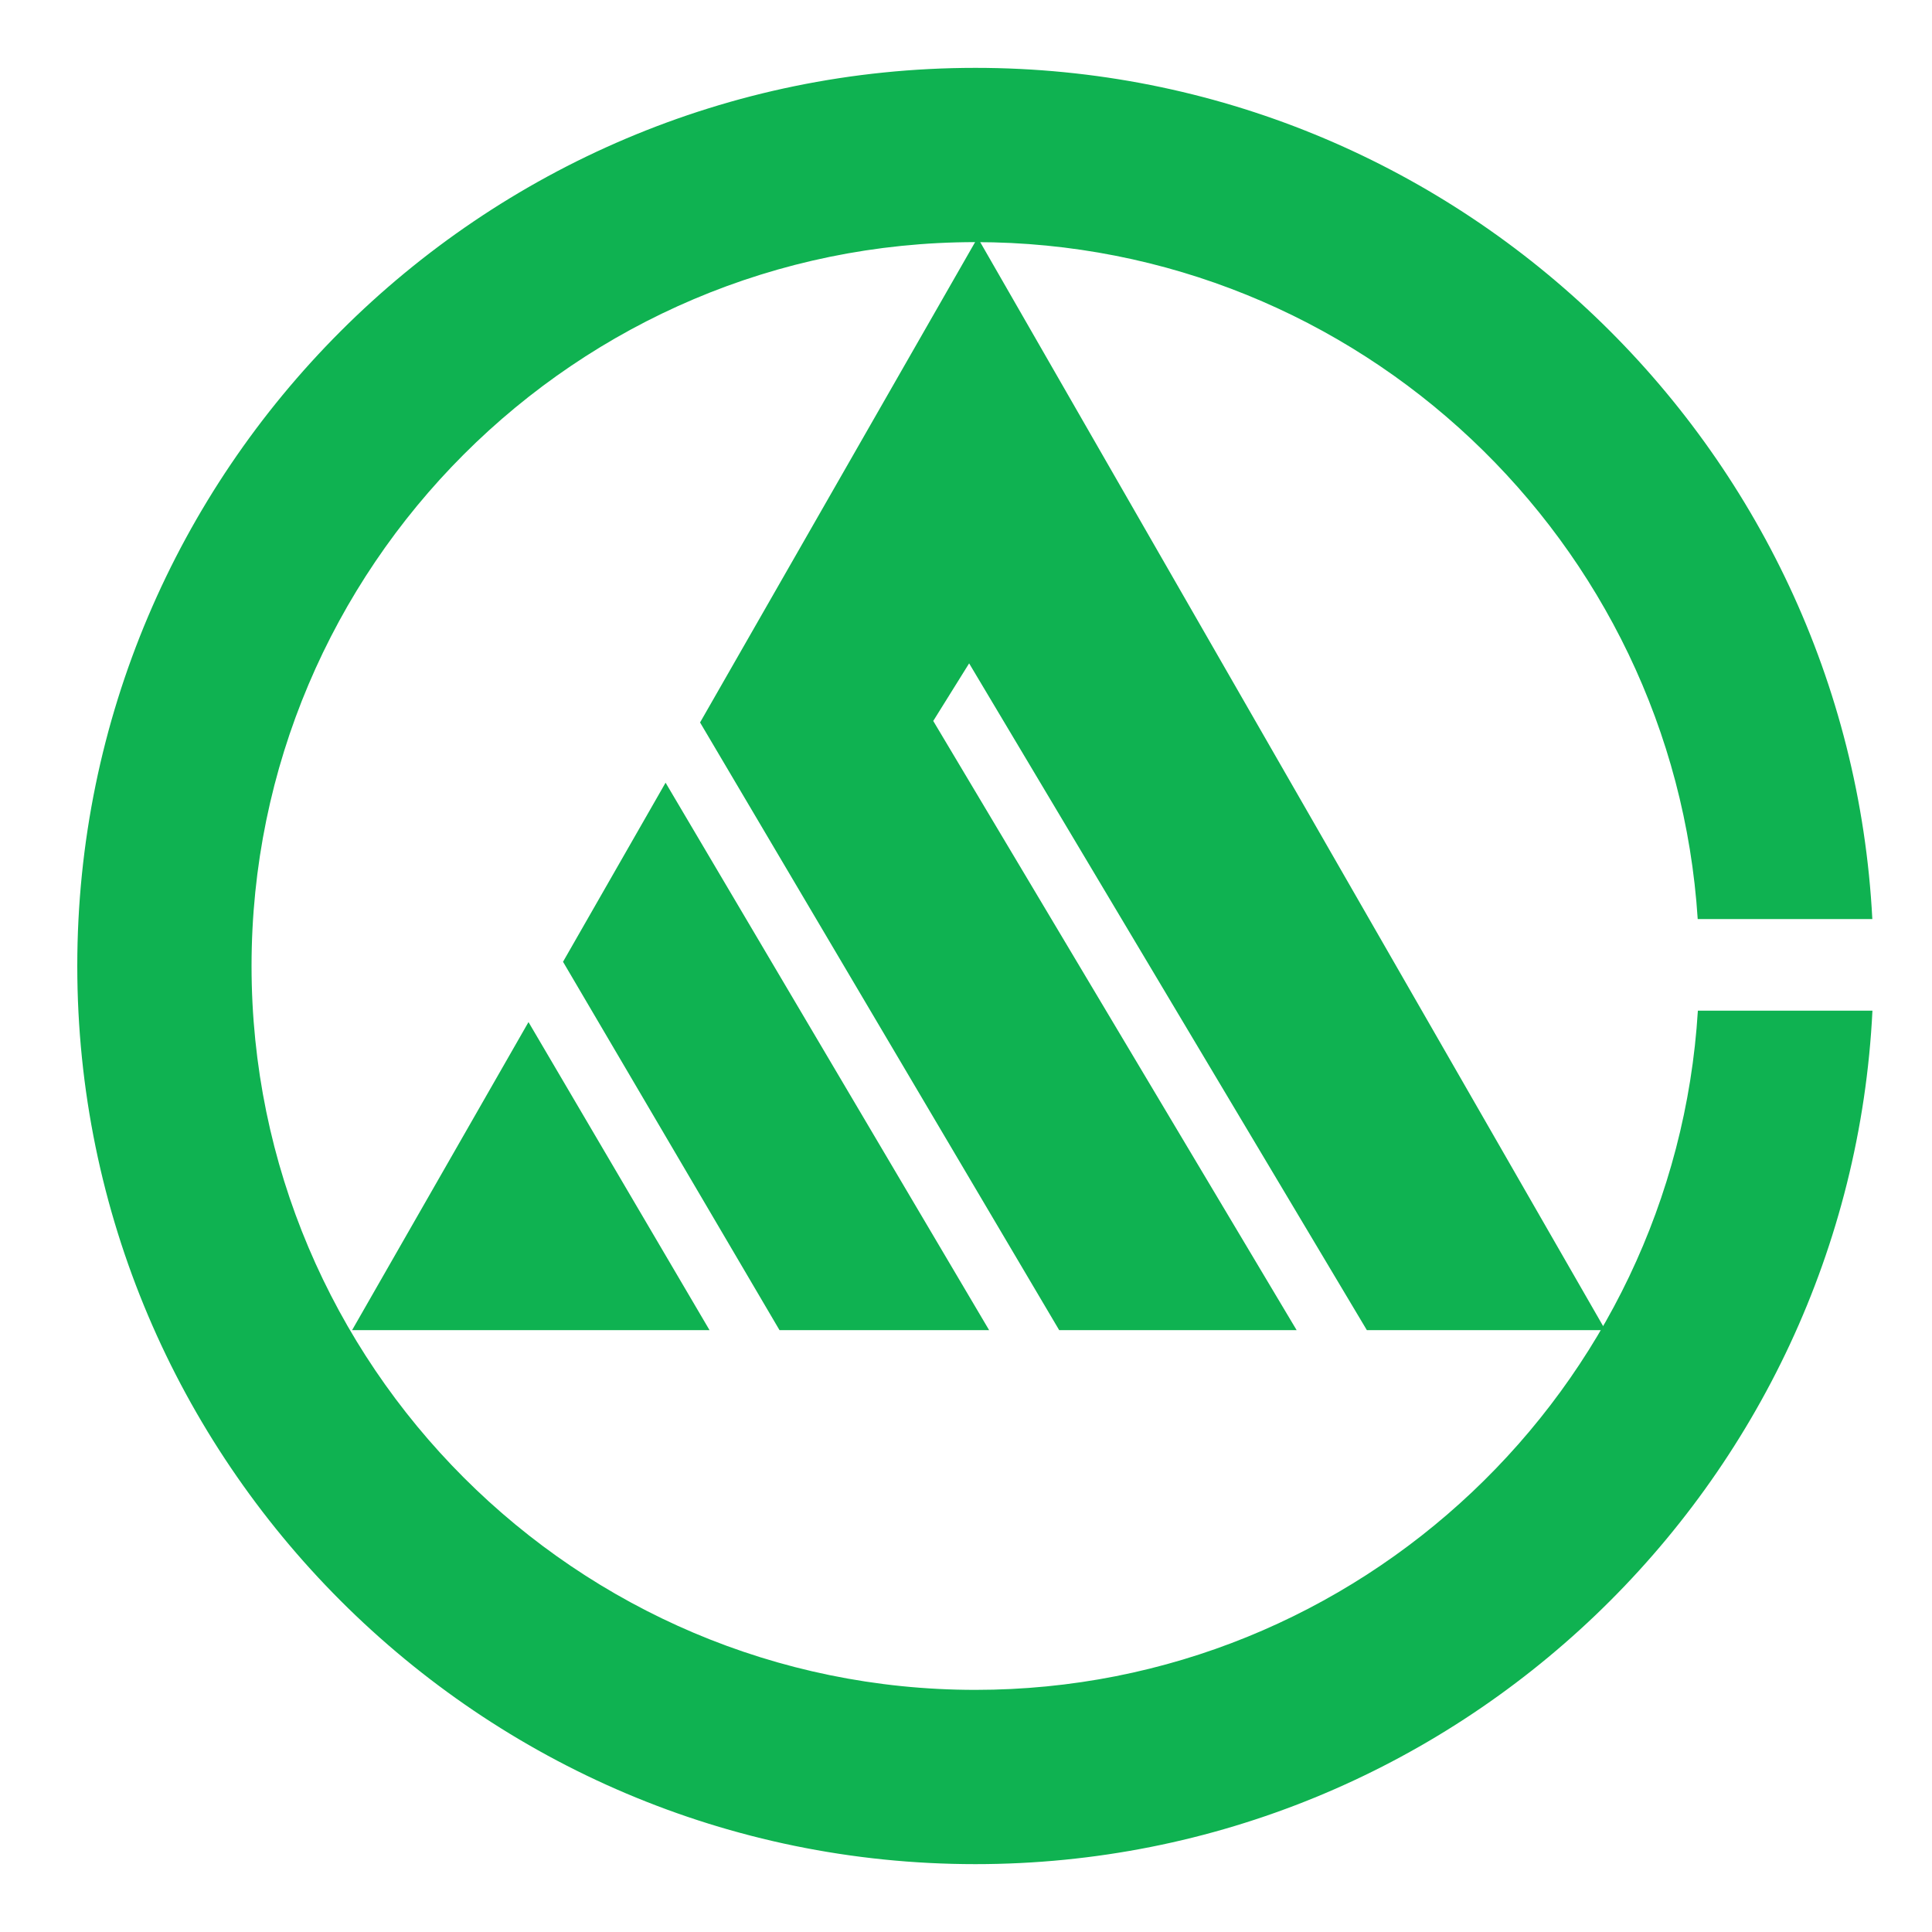 <?xml version="1.0" encoding="UTF-8"?> <svg xmlns="http://www.w3.org/2000/svg" width="200" height="200" fill="#0fb251"><path d="M100.975 174.935c-41.319 0-74.935-33.615-74.935-74.935s33.615-74.935 74.935-74.935c39.688 0 72.261 31.014 74.772 70.078h18.076c-2.535-49.018-43.211-88.118-92.849-88.118C49.708 7.025 8 48.734 8 100s41.708 92.975 92.975 92.975c49.715 0 90.44-39.223 92.859-88.349h-18.071c-2.399 39.173-35.023 70.309-74.788 70.309z"></path><path d="M100.324 68.672l41.174 69.026h24.697L101.206 24.603 72.47 74.789l37.178 62.909h24.58L96.609 74.633zm-42.04 30.891l22.412 38.135h21.699L68.9 81.023zm-21.837 38.135h37.005L54.71 105.805z"></path></svg> 